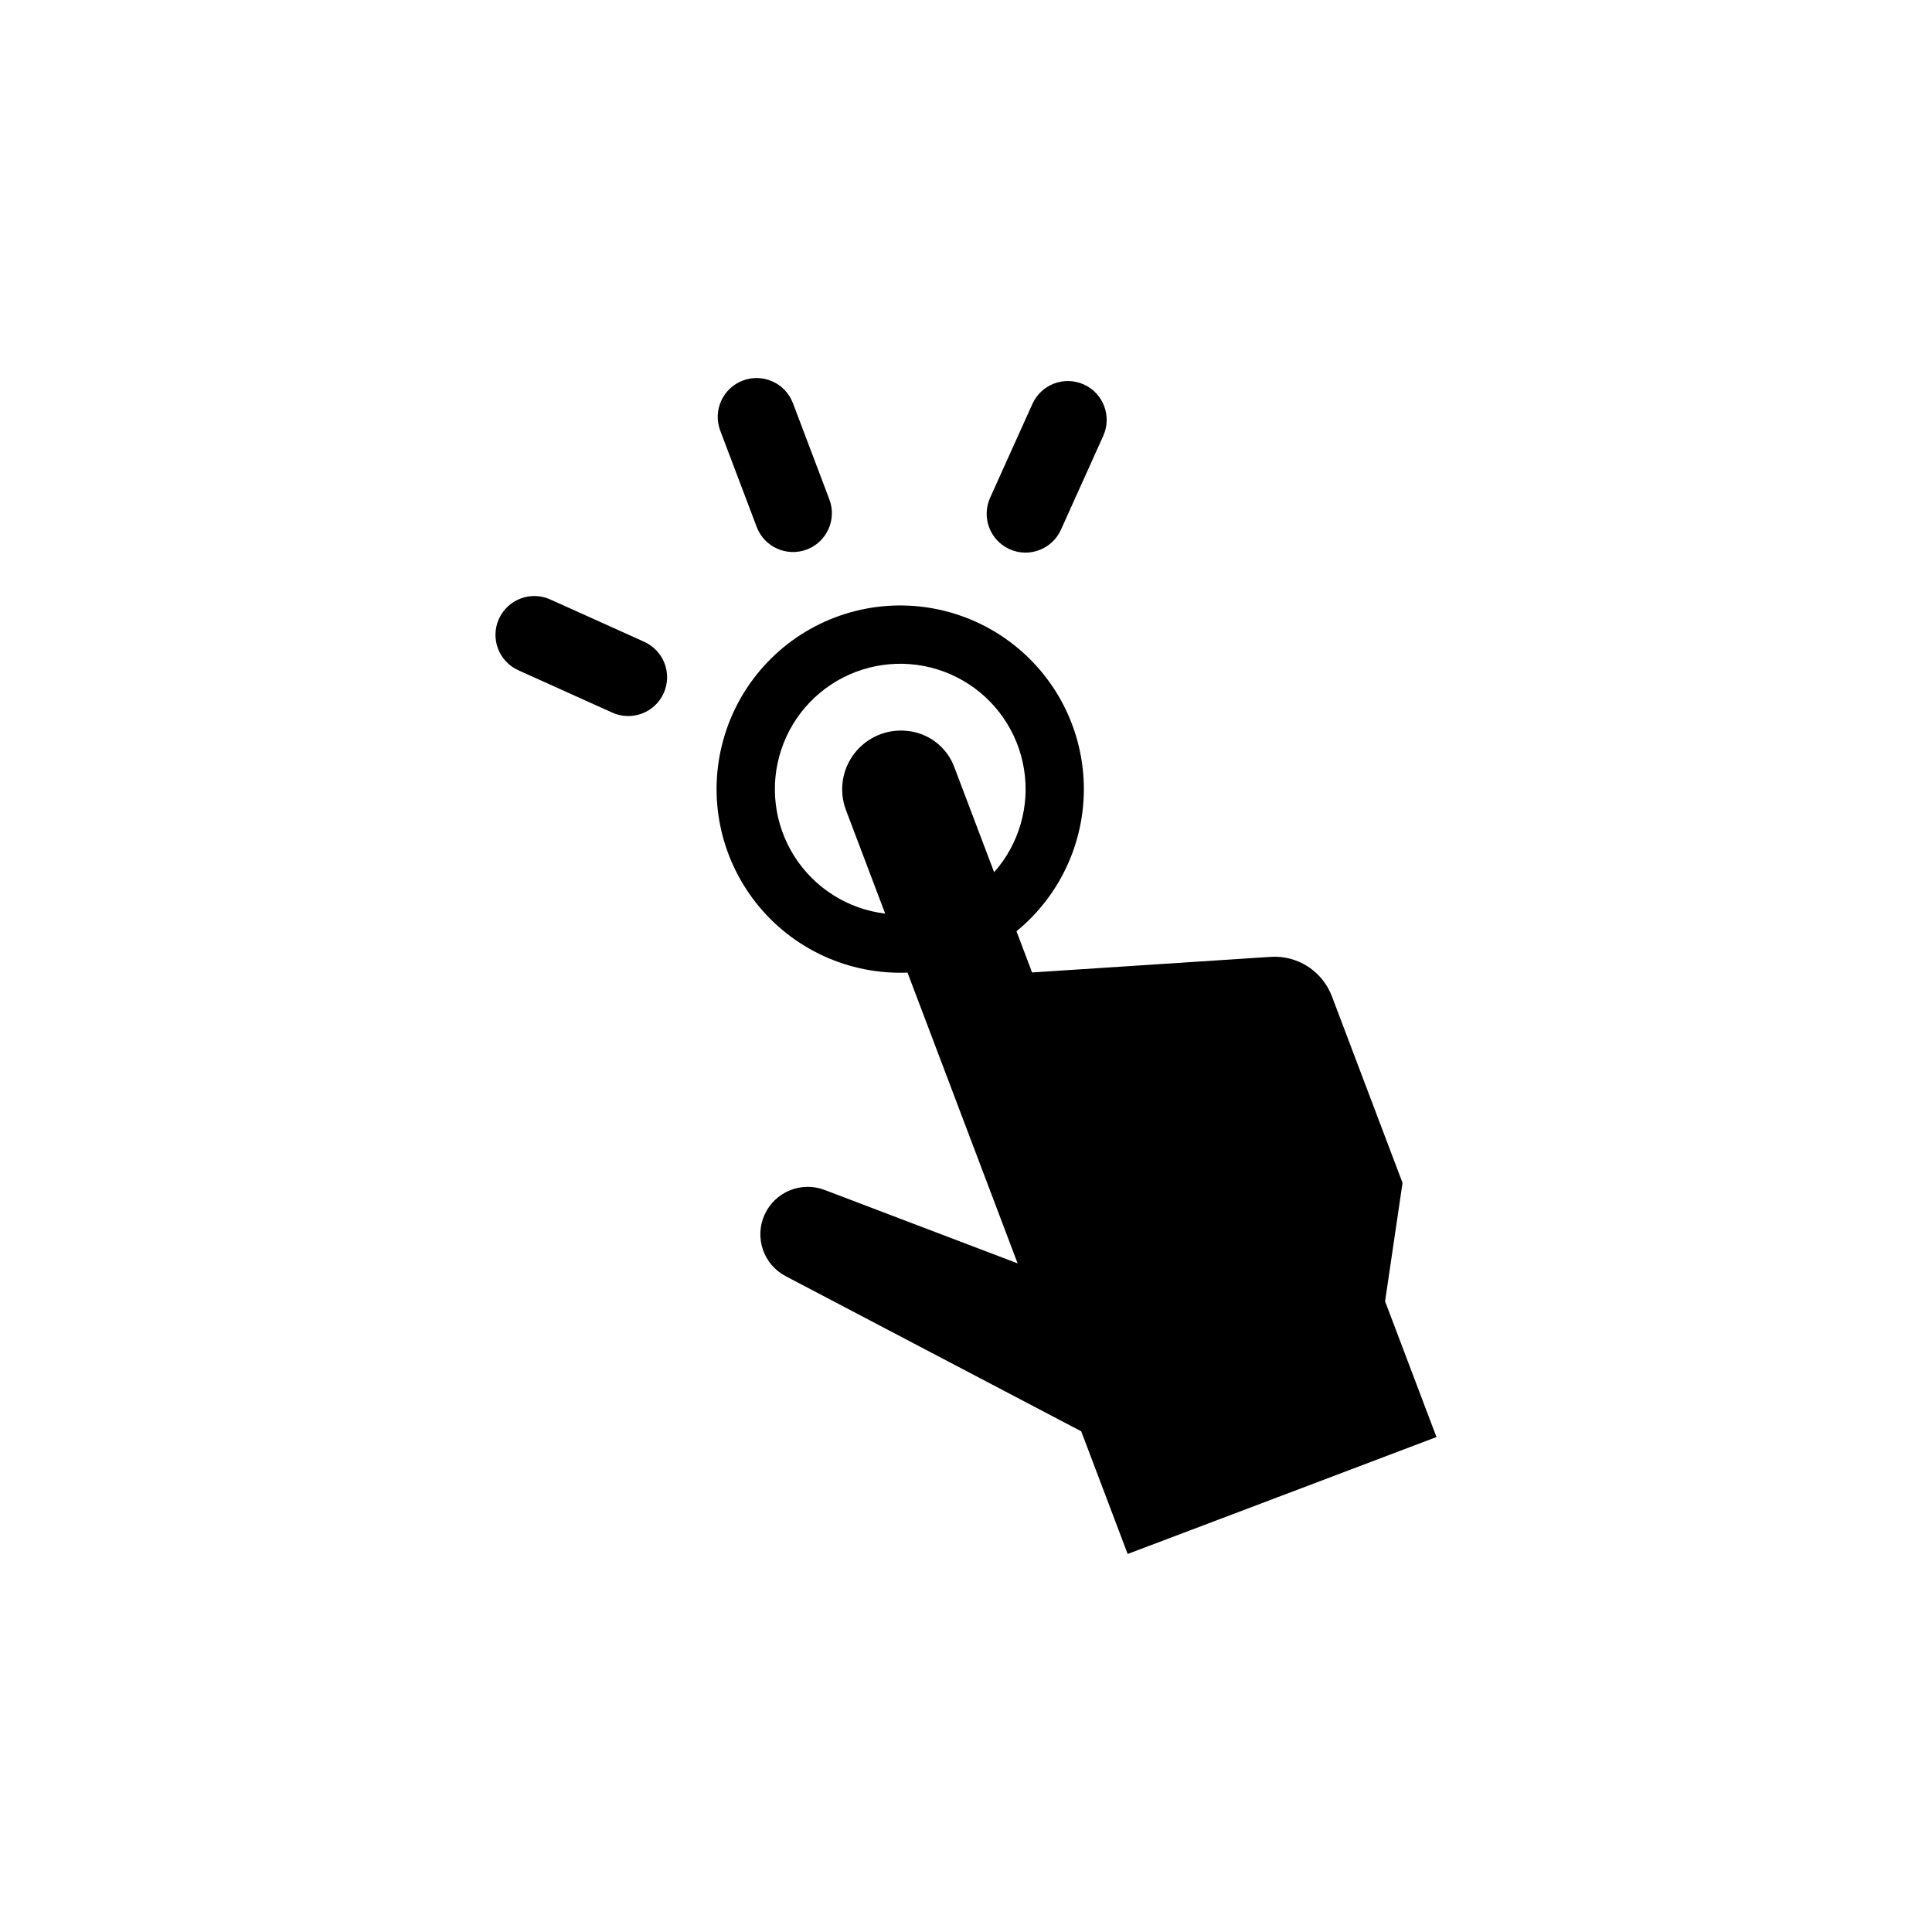<?xml version="1.0" encoding="UTF-8"?>
<!-- Uploaded to: SVG Repo, www.svgrepo.com, Generator: SVG Repo Mixer Tools -->
<svg fill="#000000" width="800px" height="800px" version="1.1" viewBox="144 144 512 512" xmlns="http://www.w3.org/2000/svg">
 <g>
  <path d="m511.06 488.86 4.629-31.387-18.727-49.453c-1.23-3.246-3.473-6.016-6.394-7.898-2.922-1.879-6.371-2.769-9.836-2.543l-63.219 4.133-4.133-10.918v-0.004c12.02-9.828 18.625-24.809 17.781-40.312-0.84-15.508-9.035-29.68-22.051-38.148-13.012-8.469-29.289-10.219-43.809-4.711-14.52 5.508-25.535 17.617-29.656 32.59-4.121 14.969-0.848 31.008 8.805 43.172 9.656 12.16 24.535 18.984 40.051 18.367l29.18 77.059-51.156-19.461c-6.207-2.363-13.184 0.523-15.914 6.578-2.731 6.059-0.27 13.195 5.613 16.281l78.309 41.102 12.312 32.512c0.031 0.016 81.836-30.988 81.836-30.988zm-114.07-141.34c-0.941-2.66-2.625-4.996-4.848-6.738-2.223-1.738-4.898-2.809-7.707-3.086-5.371-0.582-10.66 1.66-13.973 5.926-3.316 4.266-4.184 9.941-2.293 15.004l10.41 27.488c-9.906-1.199-18.746-6.785-24.082-15.215-5.336-8.434-6.598-18.812-3.441-28.277 3.152-9.465 10.395-17.012 19.723-20.555 9.328-3.539 19.754-2.703 28.395 2.281 8.645 4.984 14.586 13.59 16.191 23.438 1.605 9.848-1.301 19.895-7.91 27.363z"/>
  <path d="m344.54 283.66c2.019 5.309 7.957 7.977 13.27 5.965 5.309-2.008 7.988-7.941 5.988-13.258l-9.668-25.535h-0.004c-2.012-5.316-7.957-7.996-13.273-5.981-5.316 2.012-7.996 7.953-5.981 13.273z"/>
  <path d="m411.54 289.54c5.184 2.336 11.281 0.027 13.617-5.152l11.223-24.891-0.004-0.004c2.332-5.18 0.023-11.273-5.156-13.605-5.18-2.336-11.273-0.031-13.613 5.144l-11.223 24.891h0.004c-1.125 2.488-1.211 5.32-0.246 7.875 0.969 2.555 2.91 4.621 5.398 5.742z"/>
  <path d="m314.74 314.09-24.895-11.219c-2.488-1.129-5.324-1.219-7.883-0.254-2.555 0.969-4.625 2.91-5.746 5.402-1.125 2.492-1.211 5.328-0.238 7.883 0.969 2.555 2.914 4.617 5.406 5.738l24.895 11.219c5.184 2.324 11.266 0.016 13.602-5.16 2.332-5.18 0.031-11.27-5.141-13.609z"/>
 </g>
</svg>